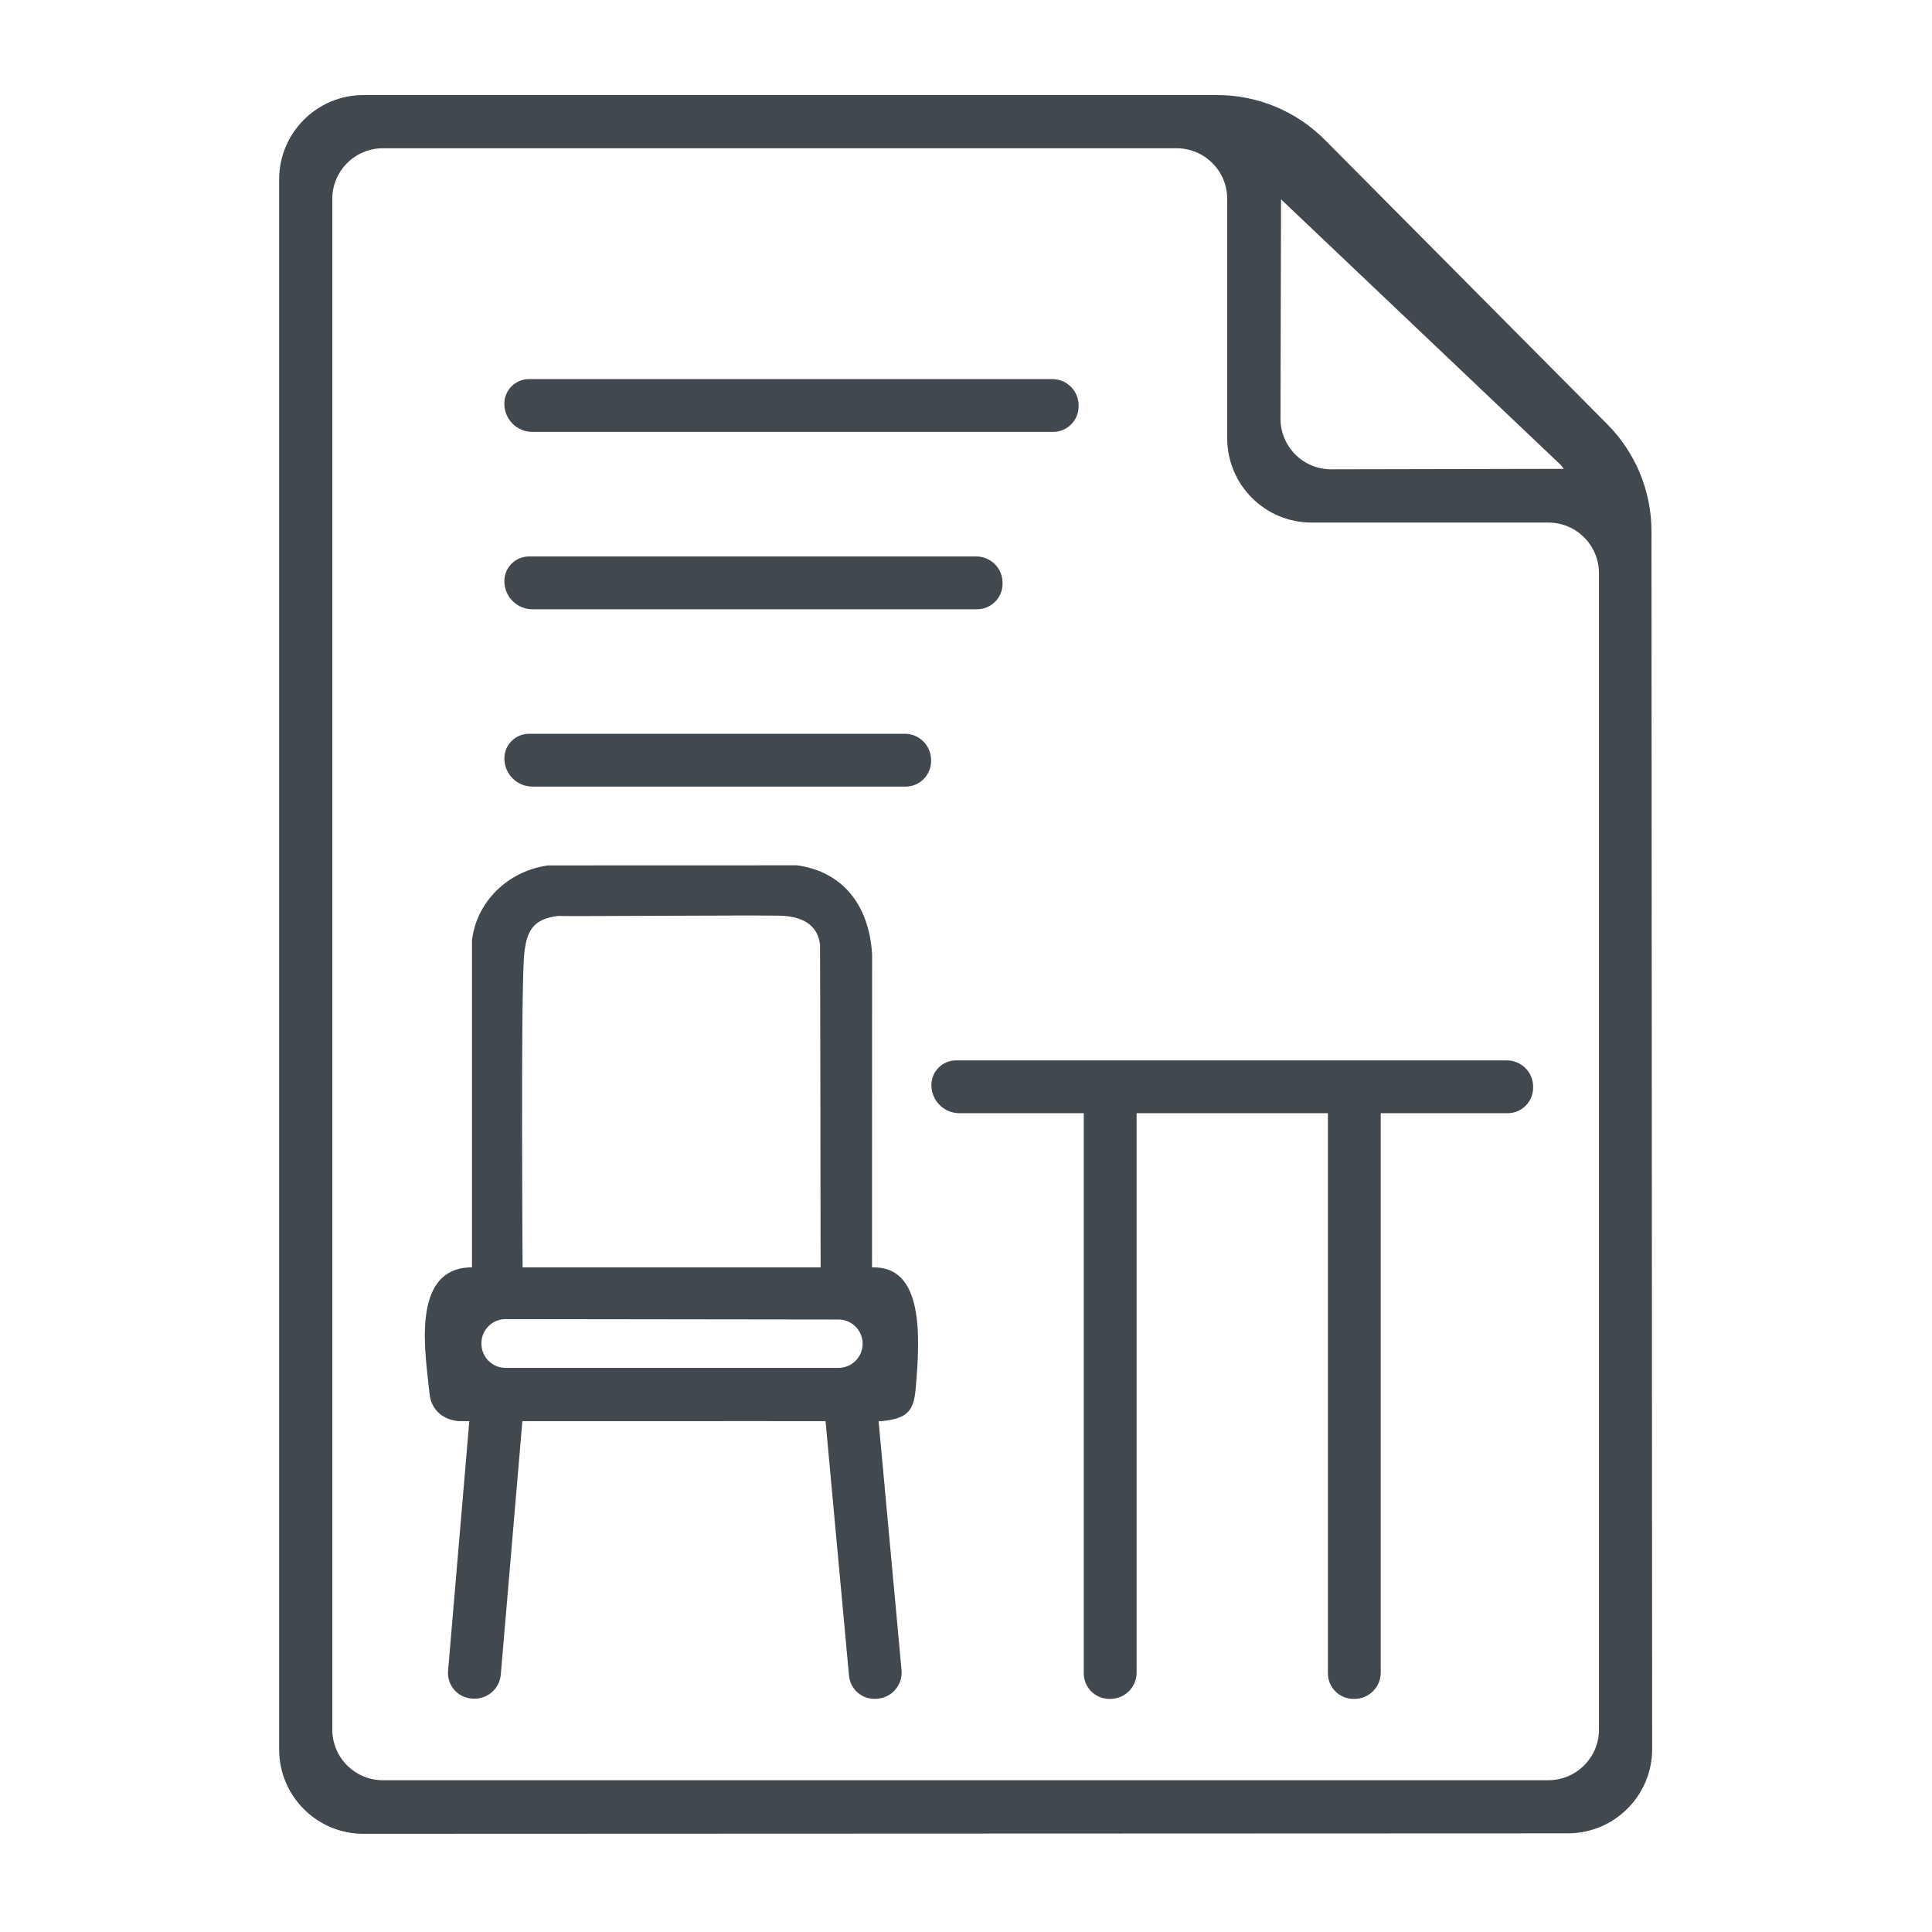 <?xml version="1.0" encoding="UTF-8"?><svg id="Ebene_1" xmlns="http://www.w3.org/2000/svg" viewBox="0 0 500 500"><defs><style>.cls-1{fill:#414850;}</style></defs><path class="cls-1" d="M427.4,137.48c0-10.37-4.11-20.32-11.42-27.67l-73.09-73.6c-7.38-7.43-17.42-11.61-27.89-11.61H94.07c-12.06,0-21.83,9.78-21.83,21.83v406.33c0,12.06,9.78,21.84,21.84,21.83l311.67-.12c12.06,0,21.83-9.78,21.83-21.83l-.18-315.17ZM99.1,460.72c-7.24,0-13.1-5.87-13.1-13.1V51.47c0-7.24,5.87-13.1,13.1-13.1h205.4c7.24,0,13.1,5.87,13.1,13.1v61.94c0,12.06,9.78,21.83,21.83,21.83h61.28c7.24,0,13.1,5.87,13.1,13.1v299.28c0,7.24-5.87,13.1-13.1,13.1H99.1ZM344.52,121.46c-7.26.01-13.14-5.87-13.13-13.13l.14-56.74,72.45,68.79.72.96-60.18.12Z"/><path class="cls-1" d="M389.97,274.43h-142.54c-3.53,0-6.39,2.86-6.39,6.39,0,4.02,3.26,7.28,7.28,7.28h32.16v144.96c0,3.65,2.96,6.61,6.61,6.61h.26c3.76,0,6.8-3.04,6.8-6.8v-144.77s49.51,0,49.51,0v144.96c0,3.65,2.96,6.61,6.61,6.61h.26c3.76,0,6.8-3.04,6.8-6.8v-144.77s32.83,0,32.83,0c3.65,0,6.61-2.96,6.61-6.61v-.26c0-3.75-3.04-6.8-6.8-6.8Z"/><path class="cls-1" d="M225.68,328l.02-80.85v-.15c-.78-12.95-7.76-21.34-19.17-23.02l-.18-.03-64.47.02-.17.02c-10.28,1.45-18.31,9.34-19.54,19.2l-.02.15v84.65c-16.34,0-11.85,23.47-11,32.6.39,4.1,3.22,6.77,7.5,7.2h2.81l-5.5,64.62c-.32,3.64,2.37,6.84,6.01,7.16l.26.02c3.74.33,7.04-2.44,7.37-6.18l5.59-65.62h37.48l26.01-.02s0,.01,0,.02h14.97l6.07,65.84c.32,3.64,3.52,6.33,7.16,6.01l.26-.02c3.74-.33,6.51-3.62,6.18-7.37l-5.94-64.46h.76c6.96-.68,8.36-2.82,8.86-8.66,1.15-13.42,2.05-31.62-11.34-31.13ZM124.59,347.64c0-3.46,2.81-6.27,6.27-6.26l86.14.11c3.45,0,6.25,2.81,6.25,6.26s-2.8,6.26-6.26,6.26h-86.14c-3.46,0-6.26-2.8-6.26-6.26v-.11ZM144.36,237.05c3.28.15,54.38-.29,58.35-.04,8.38.54,9.26,5.58,9.51,7.45.06,4.43.15,83.54.15,83.54h-77.12s-.47-65.93.31-79.6c.45-7.81,2.51-10.5,8.8-11.35Z"/><path class="cls-1" d="M137.8,157.68h115.05c3.65,0,6.61-2.96,6.61-6.61v-.26c0-3.75-3.04-6.8-6.8-6.8h-115.74c-3.53,0-6.39,2.86-6.39,6.39,0,4.02,3.26,7.28,7.28,7.28Z"/><path class="cls-1" d="M137.8,111.78h134.73c3.65,0,6.61-2.96,6.61-6.61v-.26c0-3.75-3.04-6.8-6.8-6.8h-135.43c-3.53,0-6.39,2.86-6.39,6.39,0,4.02,3.26,7.28,7.28,7.28Z"/><path class="cls-1" d="M234.15,189.9h-97.23c-3.53,0-6.39,2.86-6.39,6.39,0,4.02,3.26,7.28,7.28,7.28h96.54c3.65,0,6.61-2.96,6.61-6.61v-.26c0-3.75-3.04-6.8-6.8-6.8Z"/></svg>